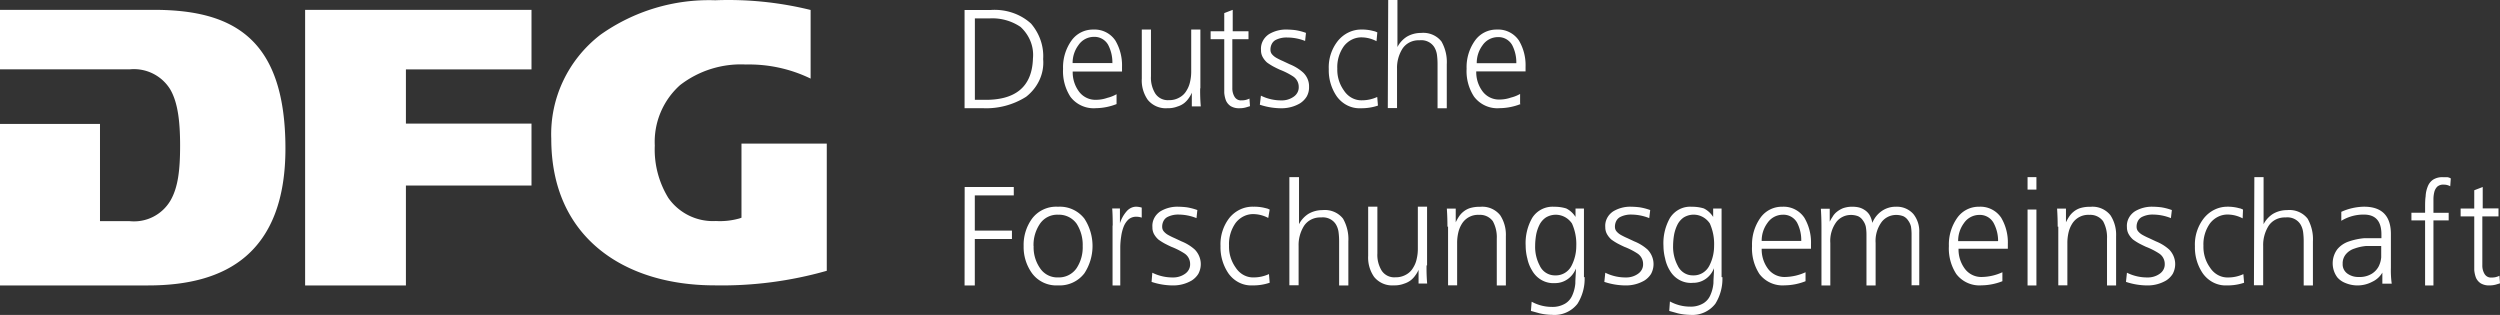 <svg width="254" height="32" xmlns="http://www.w3.org/2000/svg"><rect width="100%" height="100%" fill="#333333" stroke="none"/><g fill="#FFF" fill-rule="nonzero"><path d="M0 29h15.057c4.015 0 7.468-.84 9.928-2.964C27.445 23.912 29 20.454 29 15.089c0-5.75-1.405-9.248-3.754-11.322C22.896 1.692 19.554.99 15.549 1H0v6.047h13.17a4.328 4.328 0 0 1 4.126 2.035c.773 1.334 1.003 3.24 1.003 5.72 0 2.48-.21 4.278-1.003 5.612a4.297 4.297 0 0 1-4.126 2.055h-3.011v-9.88H0V29zM31 29h10.241V18.847H54v-6.291H41.241V7.054H54V1H31zM60.991 3.542c-3.284 2.536-5.135 6.46-4.982 10.557 0 5.028 1.842 8.721 4.831 11.19 2.99 2.47 7.136 3.704 11.776 3.704A38.861 38.861 0 0 0 84 27.512V14.593h-8.666v7.526l-.191.07c-.784.223-1.601.313-2.416.266a5.531 5.531 0 0 1-4.821-2.34 9.401 9.401 0 0 1-1.38-5.324 7.74 7.74 0 0 1 2.567-6.143 10.103 10.103 0 0 1 6.684-2.094c2.28-.052 4.539.439 6.582 1.432V1.013a34.95 34.95 0 0 0-9.692-.987A19.053 19.053 0 0 0 60.99 3.542M98 1.015h2.644c1.53-.11 3.036.398 4.114 1.387.874 1.03 1.31 2.31 1.227 3.607.125 1.452-.519 2.872-1.735 3.826a7.587 7.587 0 0 1-4.389 1.158H98V1.015zm1.058 9.127h.877c3.258.063 4.929-1.34 5.013-4.21.115-1.18-.344-2.347-1.258-3.195a5.11 5.11 0 0 0-3.088-.87h-1.555v8.275h.01zM113.453 10.57a5.933 5.933 0 0 1-2.12.421 2.956 2.956 0 0 1-2.573-1.151 4.764 4.764 0 0 1-.753-2.843 4.68 4.68 0 0 1 .861-2.882 2.663 2.663 0 0 1 2.218-1.111 2.535 2.535 0 0 1 2.238 1.12c.472.805.705 1.729.673 2.663v.48h-5.01c-.02.718.197 1.422.614 2.002a2.08 2.08 0 0 0 1.792.871 3.52 3.52 0 0 0 1.119-.2c.326-.079.639-.203.93-.37v1h.01zm-.436-4.103a3.848 3.848 0 0 0-.426-1.902 1.59 1.59 0 0 0-1.455-.82 1.895 1.895 0 0 0-1.565.84 3.025 3.025 0 0 0-.594 1.822h4.03l.01.06zM121.938 8.975c-.01.612.01 1.224.062 1.834h-.911V9.415c-.074.181-.167.353-.28.513a2.416 2.416 0 0 1-.465.523 2.078 2.078 0 0 1-.704.368c-.33.127-.682.186-1.036.175a2.35 2.35 0 0 1-1.998-.861 3.438 3.438 0 0 1-.6-2.152V3h.932v4.745a3.05 3.05 0 0 0 .435 1.752c.302.46.834.72 1.387.677.381.012.758-.084 1.087-.277.289-.158.529-.392.693-.676a2.73 2.73 0 0 0 .373-.923c.078-.336.116-.68.114-1.024V3h.932v5.975h-.021zM126.8 3.981h-1.595V8.94c-.01.31.066.618.22.883.151.257.43.402.716.372.277.009.552-.053.802-.181l.057.773-.43.13a2.376 2.376 0 0 1-.63.08 1.64 1.64 0 0 1-.897-.21 1.333 1.333 0 0 1-.477-.552 2.89 2.89 0 0 1-.182-.803V3.98H123v-.803h1.384V1.331l.86-.331v2.178h1.603v.803h-.047zM128.108 9.718a4.59 4.59 0 0 0 2.073.481 2.06 2.06 0 0 0 1.252-.37c.342-.233.536-.609.518-1.002a1.264 1.264 0 0 0-.583-1.07 7.25 7.25 0 0 0-1.328-.672c-.237-.106-.467-.22-.69-.34a5.887 5.887 0 0 1-.627-.4 2.16 2.16 0 0 1-.442-.561 1.401 1.401 0 0 1-.162-.701c-.053-.632.254-1.243.81-1.612a3.36 3.36 0 0 1 1.78-.47c.3.004.6.024.897.06.37.058.731.152 1.08.28l-.087.82a4.979 4.979 0 0 0-1.803-.35c-.421-.019-.84.071-1.209.26a.959.959 0 0 0-.367.381c-.103.196-.15.413-.14.631a.69.69 0 0 0 .172.45c.128.144.281.266.454.36.183.101.4.211.637.311l.702.33c.504.202.965.487 1.36.842.4.39.614.913.594 1.451.012.348-.073.694-.249 1.002a2.184 2.184 0 0 1-.669.67c-.556.326-1.2.5-1.857.501a6.935 6.935 0 0 1-2.224-.36l.108-.922zM139.853 4.186a3.312 3.312 0 0 0-1.457-.389c-.706-.025-1.384.297-1.844.877a3.654 3.654 0 0 0-.682 2.3 3.6 3.6 0 0 0 .673 2.22c.419.648 1.113 1.023 1.844.996.529 0 1.052-.115 1.54-.339l.073.876c-.564.19-1.152.28-1.742.27-.947.05-1.858-.4-2.443-1.206a4.666 4.666 0 0 1-.811-2.768 4.311 4.311 0 0 1 .922-2.867c.6-.734 1.462-1.155 2.369-1.155.35-.007.698.026 1.041.1l.369.09.23.099-.082.896zM141.042 0h.938v4.779c.211-.418.535-.776.938-1.04.436-.26.943-.396 1.46-.393.812-.078 1.607.259 2.084.883.393.707.577 1.5.531 2.296V11h-.938V6.535a7.091 7.091 0 0 0-.062-.981 2.054 2.054 0 0 0-.26-.746c-.306-.503-.901-.785-1.512-.716-.729-.033-1.414.324-1.772.922-.354.6-.53 1.277-.51 1.963v4.003H141L141.042 0zM154.492 10.571a5.953 5.953 0 0 1-2.119.419c-1.013.084-2-.36-2.613-1.177a4.731 4.731 0 0 1-.753-2.831 4.65 4.65 0 0 1 .861-2.872 2.667 2.667 0 0 1 2.218-1.106 2.539 2.539 0 0 1 2.238 1.116c.472.801.705 1.722.673 2.652v.479h-5.01c-.02.715.197 1.416.614 1.994a2.084 2.084 0 0 0 1.792.867 3.532 3.532 0 0 0 1.119-.199 3.57 3.57 0 0 0 .93-.369v.997l.05.03zm-.436-4.088a3.82 3.82 0 0 0-.415-1.894 1.592 1.592 0 0 0-1.456-.818 1.897 1.897 0 0 0-1.564.838 3.005 3.005 0 0 0-.584 1.814h4.03l-.01.06zM98.01 19H103v.853h-3.96v3.577h3.773v.853H99.04V29H98zM104.002 24.995a4.53 4.53 0 0 1 .853-2.78 3.064 3.064 0 0 1 2.64-1.21 3.146 3.146 0 0 1 2.68 1.21 5.074 5.074 0 0 1 0 5.55 3.156 3.156 0 0 1-2.68 1.23 3.063 3.063 0 0 1-2.64-1.23 4.55 4.55 0 0 1-.853-2.77zm1.015 0a3.708 3.708 0 0 0 .65 2.25 2.1 2.1 0 0 0 1.847.94 2.173 2.173 0 0 0 1.868-.94c.436-.67.652-1.455.62-2.25a3.954 3.954 0 0 0-.62-2.27 2.204 2.204 0 0 0-1.868-.91 2.122 2.122 0 0 0-1.847.91 3.817 3.817 0 0 0-.66 2.27h.01zM113.052 22.916c0-.72-.017-1.298-.052-1.733h.785v1.499c.143-.44.363-.839.645-1.172.263-.325.63-.51 1.012-.51.188.007.375.038.558.092v1.019a1.79 1.79 0 0 0-.576-.092 1.196 1.196 0 0 0-.767.275c-.213.2-.384.454-.497.744-.124.325-.21.668-.253 1.02a7.295 7.295 0 0 0-.087 1.1V29h-.785v-6.084h.017zM117.076 27.708a4.585 4.585 0 0 0 2.071.481c.45.014.893-.117 1.252-.37.341-.233.535-.609.517-1.002a1.264 1.264 0 0 0-.582-1.07 7.176 7.176 0 0 0-1.327-.672 14.37 14.37 0 0 1-.69-.34 5.894 5.894 0 0 1-.626-.4 2.153 2.153 0 0 1-.443-.551 1.411 1.411 0 0 1-.162-.701c-.054-.632.253-1.244.81-1.612a3.356 3.356 0 0 1 1.78-.47c.3.004.598.024.895.06.37.059.73.153 1.08.28l-.087.82a4.946 4.946 0 0 0-1.77-.36c-.42-.02-.84.07-1.208.26a.959.959 0 0 0-.367.381c-.102.196-.15.413-.14.631a.69.69 0 0 0 .173.45c.126.145.28.267.453.36.183.101.399.211.636.311l.702.33c.505.201.965.486 1.359.842.645.679.781 1.653.345 2.463a2.173 2.173 0 0 1-.669.67 3.697 3.697 0 0 1-1.855.501 6.926 6.926 0 0 1-2.223-.36l.076-.932zM128.853 22.144a3.297 3.297 0 0 0-1.457-.39c-.706-.027-1.384.298-1.844.88a3.682 3.682 0 0 0-.682 2.315 3.637 3.637 0 0 0 .673 2.234c.419.652 1.113 1.03 1.844 1.002.529 0 1.053-.115 1.54-.34l.073.88a5.123 5.123 0 0 1-1.742.271c-.947.05-1.858-.401-2.443-1.212a4.716 4.716 0 0 1-.811-2.785 4.355 4.355 0 0 1 .922-2.885c.622-.74 1.511-1.146 2.433-1.112.35-.008.699.026 1.042.1l.369.09.23.1-.147.852zM131.042 18h.938v4.779c.211-.418.535-.776.938-1.04.436-.26.943-.396 1.46-.393.812-.078 1.607.259 2.084.883.393.707.577 1.5.531 2.296V29h-.938v-4.465a7.091 7.091 0 0 0-.062-.981 2.063 2.063 0 0 0-.26-.746c-.306-.503-.901-.785-1.512-.716-.729-.033-1.414.324-1.772.922-.354.6-.53 1.277-.51 1.963v4.003H131V18h.042zM144.938 26.964c-.011.616.01 1.231.062 1.845h-.874v-1.394c-.078.181-.176.353-.292.513a2.4 2.4 0 0 1-.468.522c-.21.166-.45.291-.708.37a2.712 2.712 0 0 1-1.04.173 2.358 2.358 0 0 1-2.009-.86 3.425 3.425 0 0 1-.603-2.142V21h.936v4.745a3.037 3.037 0 0 0 .437 1.752c.304.46.84.72 1.395.676.383.01.761-.087 1.093-.276.29-.16.531-.393.697-.677.18-.282.308-.595.374-.922.079-.336.117-.68.115-1.025V21h.937v5.964h-.052zM147.061 23.027c0-.594-.02-1.204-.061-1.831h.902v1.39c.09-.19.192-.375.307-.551.12-.19.269-.359.441-.502a2.05 2.05 0 0 1 .697-.388 3.235 3.235 0 0 1 1.025-.133 2.329 2.329 0 0 1 2.05.859c.41.635.61 1.383.574 2.138V29h-.923v-4.756a3.39 3.39 0 0 0-.4-1.77 1.61 1.61 0 0 0-1.393-.644 1.918 1.918 0 0 0-1.753.91c-.174.28-.299.588-.369.91a4.645 4.645 0 0 0-.113 1.023v4.317h-.922v-5.963h-.062zM160.997 28.158a4.768 4.768 0 0 1-.724 2.705 2.958 2.958 0 0 1-2.599 1.124 5.82 5.82 0 0 1-1.276-.16l-.857-.238.076-.935c.638.348 1.347.53 2.066.527.462.016.919-.097 1.324-.328.324-.19.58-.482.733-.836.174-.388.28-.806.314-1.233 0-.467.058-.994.058-1.502-.35.907-1.198 1.496-2.133 1.482-.94.064-1.833-.428-2.314-1.273a3.751 3.751 0 0 1-.486-1.223 5.18 5.18 0 0 1-.171-1.293c-.055-1 .18-1.996.676-2.854a2.44 2.44 0 0 1 2.218-1.114 4.05 4.05 0 0 1 1.22.169c.387.19.717.49.951.865v-.855h.857v6.962l.067.01zm-5.027-3.163a4.048 4.048 0 0 0 .466 1.989 1.688 1.688 0 0 0 1.571.995 1.787 1.787 0 0 0 1.667-.995 4.357 4.357 0 0 0 .476-1.99 5.08 5.08 0 0 0-.438-2.287c-.603-.888-1.754-1.15-2.657-.606a1.961 1.961 0 0 0-.647.746 3.913 3.913 0 0 0-.334.994 6.94 6.94 0 0 0-.104 1.144v.01zM163.097 27.708a4.585 4.585 0 0 0 2.072.481c.45.014.893-.117 1.251-.37.342-.233.536-.609.518-1.002a1.264 1.264 0 0 0-.583-1.07 7.176 7.176 0 0 0-1.327-.672 14.37 14.37 0 0 1-.69-.34 5.883 5.883 0 0 1-.626-.4 2.153 2.153 0 0 1-.442-.551 1.413 1.413 0 0 1-.173-.701c-.055-.632.253-1.244.81-1.612a3.356 3.356 0 0 1 1.78-.47c.299.004.598.024.895.06.369.059.73.153 1.079.28l-.097.82a4.946 4.946 0 0 0-1.77-.36c-.42-.02-.84.07-1.208.26a.959.959 0 0 0-.367.381c-.102.196-.15.413-.14.631a.69.69 0 0 0 .173.45c.126.145.28.267.453.36.183.101.399.211.636.311l.702.33c.505.201.965.486 1.359.842.645.679.781 1.653.345 2.463a2.173 2.173 0 0 1-.669.67 3.697 3.697 0 0 1-1.855.501 6.926 6.926 0 0 1-2.223-.36l.097-.932zM174.997 28.156a4.79 4.79 0 0 1-.721 2.709 2.944 2.944 0 0 1-2.554 1.125 5.777 5.777 0 0 1-1.271-.16l-.855-.239.067-.965c.635.348 1.342.53 2.06.527.46.017.915-.097 1.319-.328.322-.19.579-.483.73-.837.174-.389.28-.807.314-1.234 0-.468.057-.996.057-1.504-.349.908-1.194 1.497-2.126 1.484-.945.09-1.857-.388-2.354-1.235a3.765 3.765 0 0 1-.484-1.225 5.208 5.208 0 0 1-.171-1.294 5.172 5.172 0 0 1 .674-2.858c.496-.757 1.338-1.182 2.211-1.115.411-.006.82.05 1.215.169.387.191.716.49.95.866v-.856h.854v6.97h.085zm-5.011-3.166a4.068 4.068 0 0 0 .465 1.991c.29.626.903 1.015 1.566.996.69.031 1.336-.356 1.66-.996a4.378 4.378 0 0 0 .475-1.991 5.106 5.106 0 0 0-.436-2.29c-.601-.89-1.749-1.153-2.648-.608a1.96 1.96 0 0 0-.646.747 3.93 3.93 0 0 0-.332.996 6.979 6.979 0 0 0-.104 1.145v.01zM183.443 28.571a5.952 5.952 0 0 1-2.12.42 2.956 2.956 0 0 1-2.563-1.15 4.764 4.764 0 0 1-.753-2.843 4.681 4.681 0 0 1 .861-2.883 2.663 2.663 0 0 1 2.218-1.111 2.535 2.535 0 0 1 2.238 1.12c.472.805.705 1.729.673 2.663v.481h-5.01a3.288 3.288 0 0 0 .614 2.002 2.08 2.08 0 0 0 1.792.87 5.18 5.18 0 0 0 2.05-.48v1.001-.09zm-.436-4.104a3.839 3.839 0 0 0-.416-1.832 1.59 1.59 0 0 0-1.455-.82 1.895 1.895 0 0 0-1.565.84 3.025 3.025 0 0 0-.584 1.822h4.03l-.01-.01zM194.215 28.99V23.81a5.13 5.13 0 0 0-.06-.796 1.688 1.688 0 0 0-.287-.613 1.219 1.219 0 0 0-.485-.43 2.001 2.001 0 0 0-.782-.132 1.858 1.858 0 0 0-1.395.674 3.236 3.236 0 0 0-.643 2.176V29h-.93v-5.189a4.56 4.56 0 0 0-.07-.796 1.688 1.688 0 0 0-.287-.613 1.219 1.219 0 0 0-.485-.43 2.01 2.01 0 0 0-.782-.132 1.857 1.857 0 0 0-1.406.674 3.236 3.236 0 0 0-.643 2.176V29h-.9v-5.965c0-.6-.02-1.209-.06-1.828h.9v1.317c.08-.167.173-.328.278-.48.105-.187.242-.354.406-.49.2-.166.424-.3.663-.398.319-.11.654-.162.99-.153.192.002.384.022.574.06.21.046.411.129.593.246.205.122.38.29.515.49.157.259.261.547.307.848.19-.467.501-.87.9-1.164a2.48 2.48 0 0 1 1.505-.48 2.24 2.24 0 0 1 1.762.735c.421.527.637 1.197.604 1.88v5.362h-.901l.119.01zM203.443 28.571a5.952 5.952 0 0 1-2.12.42 2.956 2.956 0 0 1-2.563-1.15 4.764 4.764 0 0 1-.753-2.843 4.681 4.681 0 0 1 .861-2.883 2.663 2.663 0 0 1 2.218-1.111 2.535 2.535 0 0 1 2.238 1.12c.472.805.705 1.729.673 2.663v.481h-5.01a3.288 3.288 0 0 0 .614 2.002 2.08 2.08 0 0 0 1.792.87 5.18 5.18 0 0 0 2.05-.48v1.001-.09zm-.436-4.104c0-.633-.157-1.255-.455-1.812a1.59 1.59 0 0 0-1.456-.82 1.895 1.895 0 0 0-1.564.84 3.025 3.025 0 0 0-.584 1.822h4.03l.029-.03zM206.9 19.265h-.9V18h.9v1.265zm-.9 2.024h.9V29h-.9v-7.711zM209.061 23.027c0-.594-.02-1.204-.061-1.831h.902v1.39c.09-.19.192-.375.307-.551.12-.19.269-.359.441-.502a2.05 2.05 0 0 1 .697-.388 3.235 3.235 0 0 1 1.025-.133 2.329 2.329 0 0 1 2.05.859c.41.635.61 1.383.574 2.138V29h-.923v-4.756a3.39 3.39 0 0 0-.4-1.77 1.61 1.61 0 0 0-1.393-.644 1.918 1.918 0 0 0-1.753.91c-.174.28-.299.588-.369.91a4.645 4.645 0 0 0-.113 1.023v4.317h-.922v-5.963h-.062zM216.097 27.708a4.585 4.585 0 0 0 2.072.481c.45.014.893-.117 1.251-.37.342-.233.536-.609.518-1.002a1.264 1.264 0 0 0-.583-1.07 7.176 7.176 0 0 0-1.327-.672 14.37 14.37 0 0 1-.69-.34 5.883 5.883 0 0 1-.626-.4 2.153 2.153 0 0 1-.442-.551 1.413 1.413 0 0 1-.173-.701c-.055-.632.253-1.244.81-1.612a3.356 3.356 0 0 1 1.78-.47c.299.004.598.024.895.06.369.059.73.153 1.079.28l-.097.82a4.946 4.946 0 0 0-1.77-.36c-.42-.02-.84.07-1.208.26a.959.959 0 0 0-.367.381c-.102.196-.15.413-.14.631a.69.69 0 0 0 .173.45c.126.145.28.267.453.36.183.101.399.211.636.311l.702.33c.505.201.965.486 1.359.842.645.679.781 1.653.345 2.463a2.173 2.173 0 0 1-.669.67 3.697 3.697 0 0 1-1.855.501 6.926 6.926 0 0 1-2.223-.36l.097-.932zM227.853 22.186a3.312 3.312 0 0 0-1.457-.388c-.706-.026-1.384.296-1.844.876a3.644 3.644 0 0 0-.682 2.3 3.6 3.6 0 0 0 .673 2.22c.419.648 1.113 1.023 1.844.996a3.66 3.66 0 0 0 1.54-.339l.073.876c-.564.19-1.152.28-1.742.27-.947.05-1.858-.4-2.443-1.206a4.666 4.666 0 0 1-.811-2.767 4.31 4.31 0 0 1 .922-2.868c.588-.722 1.432-1.142 2.323-1.155.35-.008.698.026 1.041.1l.369.09.23.099-.036.896zM229.042 18h.938v4.779c.211-.418.535-.776.938-1.04.436-.26.943-.396 1.46-.393.812-.078 1.607.259 2.084.883.393.707.577 1.5.531 2.296V29h-.938v-4.465a7.091 7.091 0 0 0-.062-.981 2.063 2.063 0 0 0-.26-.746c-.306-.503-.901-.785-1.512-.716-.729-.033-1.414.324-1.772.922-.354.6-.53 1.277-.51 1.963v4.003H229l.042-10.98zM242.09 27.62c-.229.434-.6.786-1.059 1.003a3.198 3.198 0 0 1-2.762.12 2.037 2.037 0 0 1-.804-.572 2.4 2.4 0 0 1 0-2.838c.305-.37.717-.649 1.185-.802a6.65 6.65 0 0 1 1.566-.331h1.736v-.392c0-1.337-.593-2.006-1.778-2.006a4.307 4.307 0 0 0-2.297.632v-.912a5.853 5.853 0 0 1 2.297-.522c1.849 0 2.762.95 2.741 2.849v3.37a9.634 9.634 0 0 0 .085 1.604h-.953V27.62h.043zm-.138-2.628H240.417a4.62 4.62 0 0 0-1.195.26 1.86 1.86 0 0 0-.858.552c-.243.282-.367.64-.349 1.003-.022.393.165.769.497 1.003a1.88 1.88 0 0 0 1.133.331 2.35 2.35 0 0 0 1.333-.33c.3-.188.541-.448.699-.753.144-.29.23-.603.254-.923v-1.143h.021zM246.39 22.392H245v-.775h1.39v-.513c0-.398 0-.785.055-1.163.014-.333.083-.66.205-.969.106-.294.298-.545.55-.717a1.728 1.728 0 0 1 1.007-.252h.448a.91.91 0 0 1 .345.126l-.056.795a1.338 1.338 0 0 0-.671-.165.908.908 0 0 0-.644.203 1.175 1.175 0 0 0-.307.562 3.015 3.015 0 0 0-.084.708V21.618h1.548v.774h-1.548V29h-.849v-6.608zM253.81 21.985h-1.605v4.949c-.012.313.064.624.22.891.151.257.43.401.716.371.277.01.552-.052.802-.18l.057.771-.43.13a2.344 2.344 0 0 1-.63.08 1.634 1.634 0 0 1-.897-.21 1.331 1.331 0 0 1-.477-.55 2.879 2.879 0 0 1-.182-.802v-5.45H250v-.801h1.384V19.33l.86-.331v2.174h1.603v.811h-.038z"/></g></svg>
